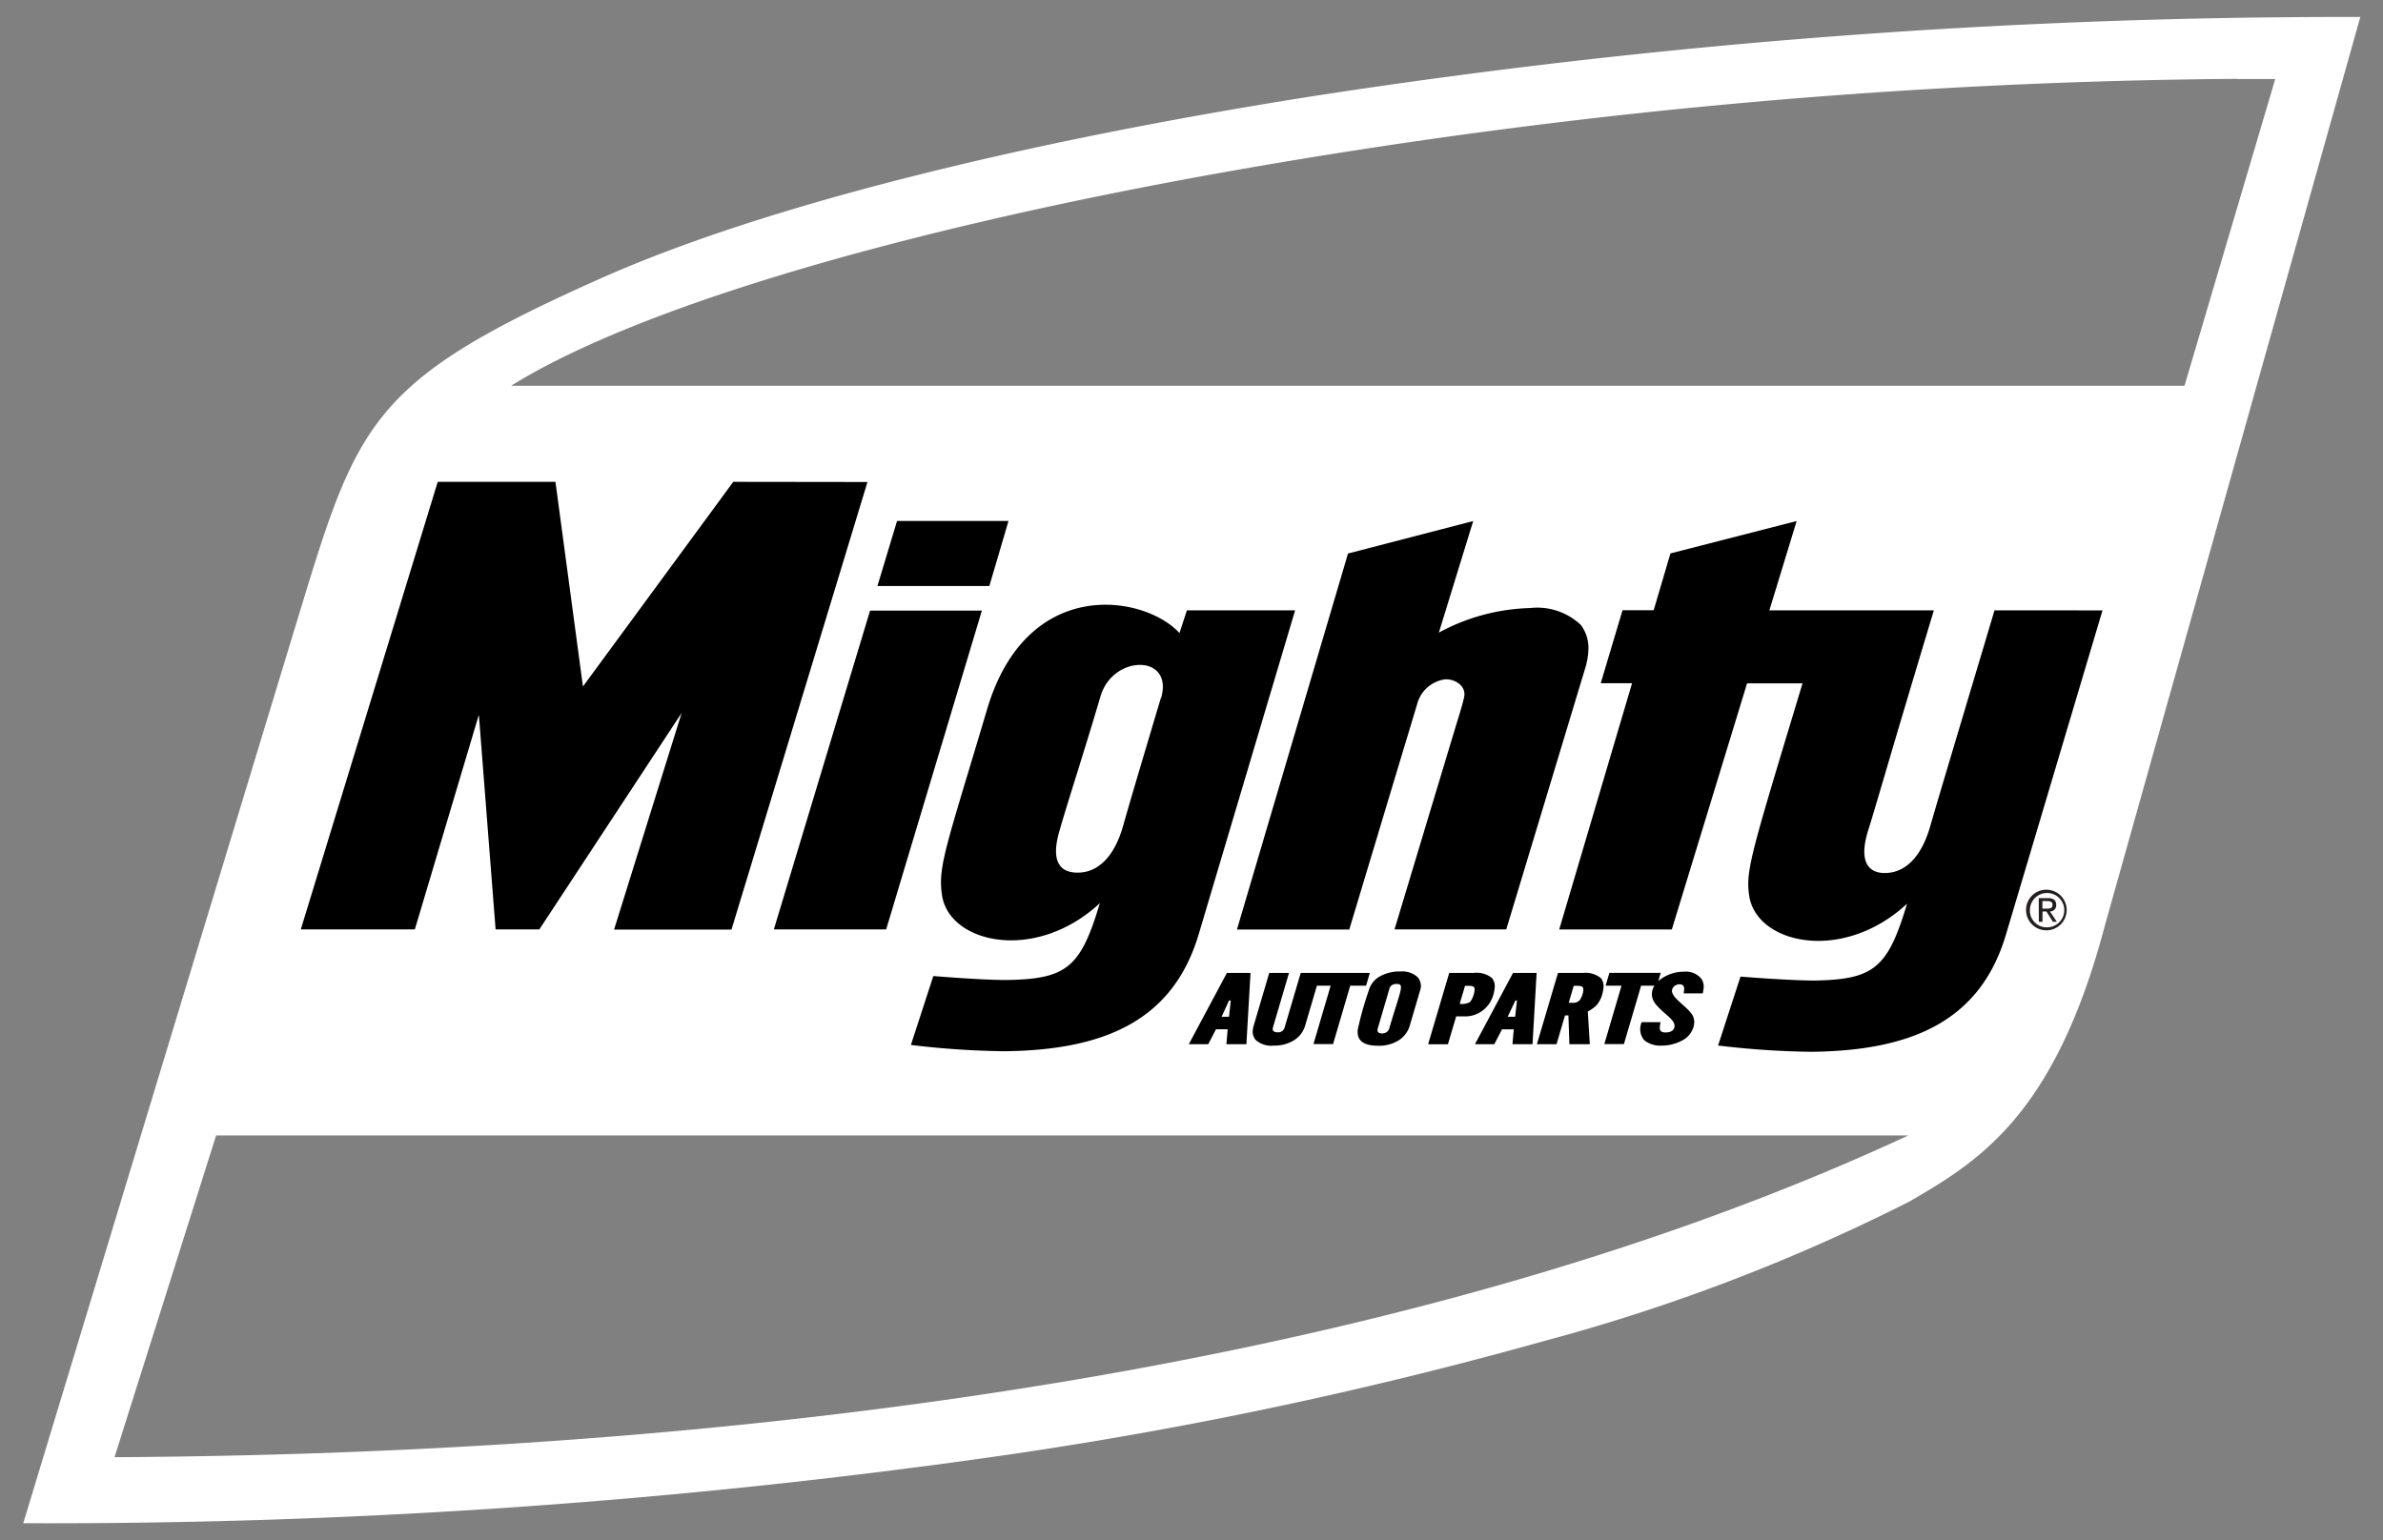 <?xml version="1.0" encoding="UTF-8"?> <svg xmlns="http://www.w3.org/2000/svg" width="69.351" height="44.841" viewBox="0 0 69.351 44.841"><rect x="0" y="0" width="69.351" height="44.841" fill="#808080" stroke="none"/><g id="Component_13_1" data-name="Component 13 – 1" transform="translate(0.675 0.5)"><g id="Group_69" data-name="Group 69" transform="translate(0.001)"><path id="Subtraction_4" data-name="Subtraction 4" d="M2363-2333.76h0c.006-.018.082-.269.227-.746,4.037-13.319,6.858-22.616,7.943-26.179,1.59-5.219,2.152-6.423,8.613-9.3,4.565-2.042,11.947-3.931,20.786-5.321a196.838,196.838,0,0,1,30.039-2.3h.407l-7.433,26.443c-1.467,5.572-3.712,6.885-5.694,8.042a55.115,55.115,0,0,1-10.676,4.071,124.113,124.113,0,0,1-16.586,3.442A195.9,195.9,0,0,1,2363-2333.76Zm5.614-11.288h0l-2.957,9.366c21.223-.118,39.276-3.357,52.205-9.366Zm58.824-30.757a176.033,176.033,0,0,0-29.361,2.695c-9.658,1.714-17.268,3.989-20.879,6.24h48.7l2.641-8.93C2428.225-2375.8,2427.885-2375.8,2427.439-2375.8Z" transform="translate(-2363 2377.6)" fill="#fff" stroke="rgba(0,0,0,0)" stroke-miterlimit="10" stroke-width="1"></path><path id="Union_6" data-name="Union 6" d="M2376.254-2375.6a.5.5,0,0,1-.073-.526l.549,0c-.042.2-.045.3.147.3.132,0,.25-.051.259-.177.013-.192-.261-.327-.5-.591a.634.634,0,0,1-.118-.164.438.438,0,0,1,.035-.43h-.39l-.5,1.7h-.57l.5-1.7h-.463l.11-.372h1.494l-.071.242a.922.922,0,0,1,.194-.137,1.146,1.146,0,0,1,.547-.139.591.591,0,0,1,.509.2.411.411,0,0,1,.07.277,1.28,1.28,0,0,1-.026.153h-.554c.006-.051.012-.089.013-.12.015-.2-.239-.165-.315-.059a.181.181,0,0,0-.04.094c-.016.231.509.506.615.756a.438.438,0,0,1,.032.2.557.557,0,0,1-.021.111.659.659,0,0,1-.359.405,1.256,1.256,0,0,1-.566.134A.745.745,0,0,1,2376.254-2375.6Zm-11.3,0a.369.369,0,0,1-.093-.287.775.775,0,0,1,.031-.151l.449-1.521h.575l-.466,1.583c-.031.1.029.146.133.146a.193.193,0,0,0,.207-.146l.467-1.583h2.011l-.109.372h-.461l-.5,1.7h-.57l.5-1.7h-.4l-.341,1.157a.746.746,0,0,1-.323.43,1.078,1.078,0,0,1-.595.157A.676.676,0,0,1,2364.956-2375.6Zm2.958-.284a9.645,9.645,0,0,1,.329-1.174.671.671,0,0,1,.32-.4,1.169,1.169,0,0,1,.6-.143.674.674,0,0,1,.486.154.383.383,0,0,1,.084.4l-.3,1.021a.759.759,0,0,1-.324.43,1.075,1.075,0,0,1-.6.157Q2367.883-2375.44,2367.915-2375.881Zm1-1.322a.219.219,0,0,0-.08.129l-.326,1.109a.356.356,0,0,0-.015.07q-.007.1.138.1a.206.206,0,0,0,.211-.167c.339-1.148.446-1.273.2-1.273A.229.229,0,0,0,2368.91-2377.2Zm5.164,1.723-.028-.838h-.1l-.247.838h-.571l.614-2.075h.717a.713.713,0,0,1,.529.148.374.374,0,0,1,.077.287.994.994,0,0,1-.034.182.787.787,0,0,1-.161.315.618.618,0,0,1-.116.1,1.168,1.168,0,0,1-.144.091l.058.95Zm.126-1.7-.146.494h.114a.259.259,0,0,0,.2-.07c.063-.07.151-.31.092-.386-.019-.034-.108-.039-.18-.039Zm-1.783,1.7.038-.434h-.342l-.225.434h-.563l1.108-2.075h.687l-.119,2.075Zm-.14-.8h.219l.052-.474h-.044Zm-2.314.8.614-2.076h.717a.711.711,0,0,1,.526.148.375.375,0,0,1,.079.288.933.933,0,0,1-.033.182.878.878,0,0,1-.3.465.843.843,0,0,1-.541.183h-.246l-.24.811Zm1.074-1.7-.156.524a.489.489,0,0,0,.288-.045c.086-.067.184-.357.132-.437-.024-.038-.111-.043-.184-.043Zm-6.945,1.7.037-.435h-.341l-.225.435H2363l1.109-2.076h.687l-.12,2.076Zm.076-1.272-.216.472h.216l.051-.474Z" transform="translate(-2329.079 2405.38)" stroke="rgba(0,0,0,0)" stroke-miterlimit="10" stroke-width="1"></path><path id="Path_104" data-name="Path 104" d="M84.131,119.792l-4.375,5.957-.8-5.957H75.53L71.545,132.82h3.319l1.863-6.248.487,6.248h1.273l4.141-6.3-1.966,6.305h3.417l3.957-13.028Z" transform="translate(-63.467 -106.266)"></path><path id="Path_105" data-name="Path 105" d="M196.232,152.991l-2.8,9.28H196.7l2.786-9.28Z" transform="translate(-171.587 -135.716)"></path><path id="Path_106" data-name="Path 106" d="M223.984,129.879H220.74l-.571,1.894h3.257Z" transform="translate(-195.31 -115.214)"></path><path id="Path_107" data-name="Path 107" d="M323.017,133.705a1.1,1.1,0,0,0-.214-.8,1.847,1.847,0,0,0-1.479-.491,5.886,5.886,0,0,0-2.652.715l1-3.248-3.644.946-3.232,10.945h3.269s1.837-6.106,1.971-6.544a.978.978,0,0,1,.738-.725c.277-.072.709.136.634.5-.056.267-.2.7-.288,1-.107.351-1.738,5.765-1.738,5.765h3.252l2.288-7.573a2.292,2.292,0,0,0,.1-.492" transform="translate(-277.474 -115.214)"></path><path id="Path_108" data-name="Path 108" d="M236.864,151.644l-.215.661c-1.016-1.11-4.416-1.679-5.588,2.181-1.157,3.9-1.444,4.594-1.33,5.4.157,1.443,2.706,2.041,4.6.282-.559,1.875-.962,2.207-2.7,2.236-.306.005-1.081-.029-2.146-.115l-.653,2.006a25.04,25.04,0,0,0,2.707.183c2.972-.029,4.937-.921,5.675-3.425l2.8-9.41Zm-.76,2.559c-.66,2.219-.855,2.865-1.1,3.73-.256.886-.728,1.346-1.32,1.346-.449,0-.806-.247-.533-1.2.278-.969.7-2.24,1.2-3.935.362-1.223,2.141-1.227,1.761.055" transform="translate(-202.999 -134.377)"></path><path id="Path_109" data-name="Path 109" d="M408.568,132.521c-1.456,4.875-1.642,5.493-1.876,6.3-.256.886-.727,1.346-1.319,1.346-.45,0-.776-.3-.48-1.246.284-.907.571-1.958,1.91-6.4h-4.787l.794-2.6-3.673.943-.488,1.653h-.906l-.635,2.125h.912L395.9,141.81h3.277l2.19-7.165h1.614c-1.45,4.806-1.657,5.428-1.559,6.133.158,1.444,2.706,2.041,4.6.283-.559,1.875-.963,2.207-2.7,2.236-.306,0-1.082-.029-2.146-.115l-.653,2.006a24.84,24.84,0,0,0,2.707.183c2.971-.029,4.937-.921,5.675-3.425l2.806-9.424Z" transform="translate(-351.199 -115.254)"></path><path id="Path_110" data-name="Path 110" d="M516.851,224.948a.591.591,0,1,1-.6.588.588.588,0,0,1,.6-.588m0,1.095a.5.5,0,1,0-.488-.507.487.487,0,0,0,.488.507m-.231-.85h.267c.164,0,.242.065.242.2a.178.178,0,0,1-.182.188l.2.3h-.115l-.188-.3h-.114v.3h-.107Zm.107.306h.112c.095,0,.182,0,.182-.114,0-.092-.079-.106-.152-.106h-.142Z" transform="translate(-457.964 -199.549)" fill="#231f20"></path></g><g id="Group_34" data-name="Group 34" transform="translate(0.001)" opacity="0"><path id="Path_92" data-name="Path 92" d="M54.886,34.486a55.088,55.088,0,0,1-10.672,4.069C36.8,40.69,22.13,43.841,0,43.841c0,0,6.34-20.919,8.17-26.926,1.571-5.159,2.088-6.395,8.613-9.295C25.849,3.563,46.521-.045,68.015,0L60.582,26.443c-1.467,5.573-3.751,6.907-5.7,8.043" fill="#fff"></path><path id="Path_93" data-name="Path 93" d="M23.54,297.673c21.648-.121,39.707-3.556,52.2-9.366H26.5Z" transform="translate(-20.882 -255.754)"></path><path id="Path_94" data-name="Path 94" d="M177.1,15.909c-19.059-.17-43.611,4.107-51.343,8.93h48.7Z" transform="translate(-111.555 -14.108)" fill="#b12028"></path><path id="Path_95" data-name="Path 95" d="M302.1,248.493h-.583l.037-.434h-.342l-.225.434h-.564l1.109-2.076h.687Zm-.508-1.271-.215.472h.215l.051-.473Z" transform="translate(-266.503 -218.594)" fill="#b12028"></path><path id="Path_96" data-name="Path 96" d="M318.44,247.947a.748.748,0,0,1-.323.431,1.082,1.082,0,0,1-.595.157.677.677,0,0,1-.51-.157.367.367,0,0,1-.093-.287.739.739,0,0,1,.031-.151l.449-1.521h.575L317.508,248c-.03.1.029.146.134.146a.193.193,0,0,0,.207-.146l.467-1.583h.575Z" transform="translate(-281.135 -218.595)" fill="#b12028"></path><path id="Path_97" data-name="Path 97" d="M334.09,246.789h-.461l-.5,1.7h-.57l.5-1.7H332.6l.11-.372H334.2Z" transform="translate(-295.009 -218.594)" fill="#b12028"></path><path id="Path_98" data-name="Path 98" d="M345.461,247.6a.757.757,0,0,1-.324.431,1.078,1.078,0,0,1-.6.156q-.63,0-.6-.441a9.933,9.933,0,0,1,.329-1.174.677.677,0,0,1,.32-.4,1.169,1.169,0,0,1,.6-.143.675.675,0,0,1,.486.154.385.385,0,0,1,.085.4Zm-.6.061c.339-1.148.445-1.272.2-1.272a.234.234,0,0,0-.132.035.226.226,0,0,0-.08.129l-.325,1.109a.344.344,0,0,0-.015.07c0,.065.041.1.137.1a.206.206,0,0,0,.212-.168" transform="translate(-305.102 -218.25)" fill="#b12028"></path><path id="Path_99" data-name="Path 99" d="M364.007,247.034a.878.878,0,0,1-.3.465.844.844,0,0,1-.541.183h-.246l-.24.811H362.1l.613-2.076h.718a.711.711,0,0,1,.527.148.37.37,0,0,1,.079.288.873.873,0,0,1-.033.181m-.565-.2c-.035-.054-.2-.042-.264-.042l-.156.524a.485.485,0,0,0,.288-.045c.086-.067.184-.357.132-.436" transform="translate(-321.219 -218.594)" fill="#b12028"></path><path id="Path_100" data-name="Path 100" d="M375.826,248.494h-.583l.038-.434h-.342l-.224.434h-.564l1.108-2.076h.687Zm-.5-1.273-.227.474h.219l.052-.474Z" transform="translate(-331.905 -218.595)" fill="#b12028"></path><path id="Path_101" data-name="Path 101" d="M391.647,248.494h-.591l-.028-.838h-.1l-.247.838h-.571l.614-2.076h.717a.715.715,0,0,1,.529.148.375.375,0,0,1,.076.288.94.94,0,0,1-.034.181.8.8,0,0,1-.161.315.668.668,0,0,1-.116.1,1.2,1.2,0,0,1-.145.09Zm-.207-1.666c-.027-.048-.2-.038-.258-.038l-.146.494h.115a.259.259,0,0,0,.2-.07c.063-.07.152-.309.092-.386" transform="translate(-346.061 -218.595)" fill="#b12028"></path><path id="Path_102" data-name="Path 102" d="M409.064,246.789h-.46l-.5,1.7h-.57l.5-1.7h-.463l.11-.372h1.494Z" transform="translate(-361.517 -218.594)" fill="#b12028"></path><path id="Path_103" data-name="Path 103" d="M418.36,247.733a.661.661,0,0,1-.359.405,1.044,1.044,0,0,1-1.076-.029.505.505,0,0,1-.073-.525h.55c-.043.2-.046.3.147.3.132,0,.251-.051.259-.177.013-.193-.261-.327-.5-.592a.651.651,0,0,1-.118-.164c-.127-.285.061-.549.338-.7a1.15,1.15,0,0,1,.547-.139.589.589,0,0,1,.508.2.4.4,0,0,1,.07.276,1.351,1.351,0,0,1-.026.153h-.555c.006-.051.012-.089.014-.119.015-.2-.238-.165-.315-.059a.184.184,0,0,0-.04.094c-.016.231.508.505.614.756a.438.438,0,0,1,.033.2.535.535,0,0,1-.021.11" transform="translate(-369.75 -218.33)" fill="#b12028"></path><path id="Path_104-2" data-name="Path 104" d="M84.131,119.792l-4.375,5.957-.8-5.957H75.53L71.545,132.82h3.319l1.863-6.248.487,6.248h1.273l4.141-6.3-1.966,6.305h3.417l3.957-13.028Z" transform="translate(-63.467 -106.266)"></path><path id="Path_105-2" data-name="Path 105" d="M196.232,152.991l-2.8,9.28H196.7l2.786-9.28Z" transform="translate(-171.587 -135.716)"></path><path id="Path_106-2" data-name="Path 106" d="M223.984,129.879H220.74l-.571,1.894h3.257Z" transform="translate(-195.31 -115.214)"></path><path id="Path_107-2" data-name="Path 107" d="M323.017,133.705a1.1,1.1,0,0,0-.214-.8,1.847,1.847,0,0,0-1.479-.491,5.886,5.886,0,0,0-2.652.715l1-3.248-3.644.946-3.232,10.945h3.269s1.837-6.106,1.971-6.544a.978.978,0,0,1,.738-.725c.277-.072.709.136.634.5-.056.267-.2.7-.288,1-.107.351-1.738,5.765-1.738,5.765h3.252l2.288-7.573a2.292,2.292,0,0,0,.1-.492" transform="translate(-277.474 -115.214)"></path><path id="Path_108-2" data-name="Path 108" d="M236.864,151.644l-.215.661c-1.016-1.11-4.416-1.679-5.588,2.181-1.157,3.9-1.444,4.594-1.33,5.4.157,1.443,2.706,2.041,4.6.282-.559,1.875-.962,2.207-2.7,2.236-.306.005-1.081-.029-2.146-.115l-.653,2.006a25.04,25.04,0,0,0,2.707.183c2.972-.029,4.937-.921,5.675-3.425l2.8-9.41Zm-.76,2.559c-.66,2.219-.855,2.865-1.1,3.73-.256.886-.728,1.346-1.32,1.346-.449,0-.806-.247-.533-1.2.278-.969.7-2.24,1.2-3.935.362-1.223,2.141-1.227,1.761.055" transform="translate(-202.999 -134.377)"></path><path id="Path_109-2" data-name="Path 109" d="M408.568,132.521c-1.456,4.875-1.642,5.493-1.876,6.3-.256.886-.727,1.346-1.319,1.346-.45,0-.776-.3-.48-1.246.284-.907.571-1.958,1.91-6.4h-4.787l.794-2.6-3.673.943-.488,1.653h-.906l-.635,2.125h.912L395.9,141.81h3.277l2.19-7.165h1.614c-1.45,4.806-1.657,5.428-1.559,6.133.158,1.444,2.706,2.041,4.6.283-.559,1.875-.963,2.207-2.7,2.236-.306,0-1.082-.029-2.146-.115l-.653,2.006a24.84,24.84,0,0,0,2.707.183c2.971-.029,4.937-.921,5.675-3.425l2.806-9.424Z" transform="translate(-351.199 -115.254)"></path><path id="Path_110-2" data-name="Path 110" d="M516.851,224.948a.591.591,0,1,1-.6.588.588.588,0,0,1,.6-.588m0,1.095a.5.5,0,1,0-.488-.507.487.487,0,0,0,.488.507m-.231-.85h.267c.164,0,.242.065.242.2a.178.178,0,0,1-.182.188l.2.3h-.115l-.188-.3h-.114v.3h-.107Zm.107.306h.112c.095,0,.182,0,.182-.114,0-.092-.079-.106-.152-.106h-.142Z" transform="translate(-457.964 -199.549)" fill="#231f20"></path></g></g></svg> 